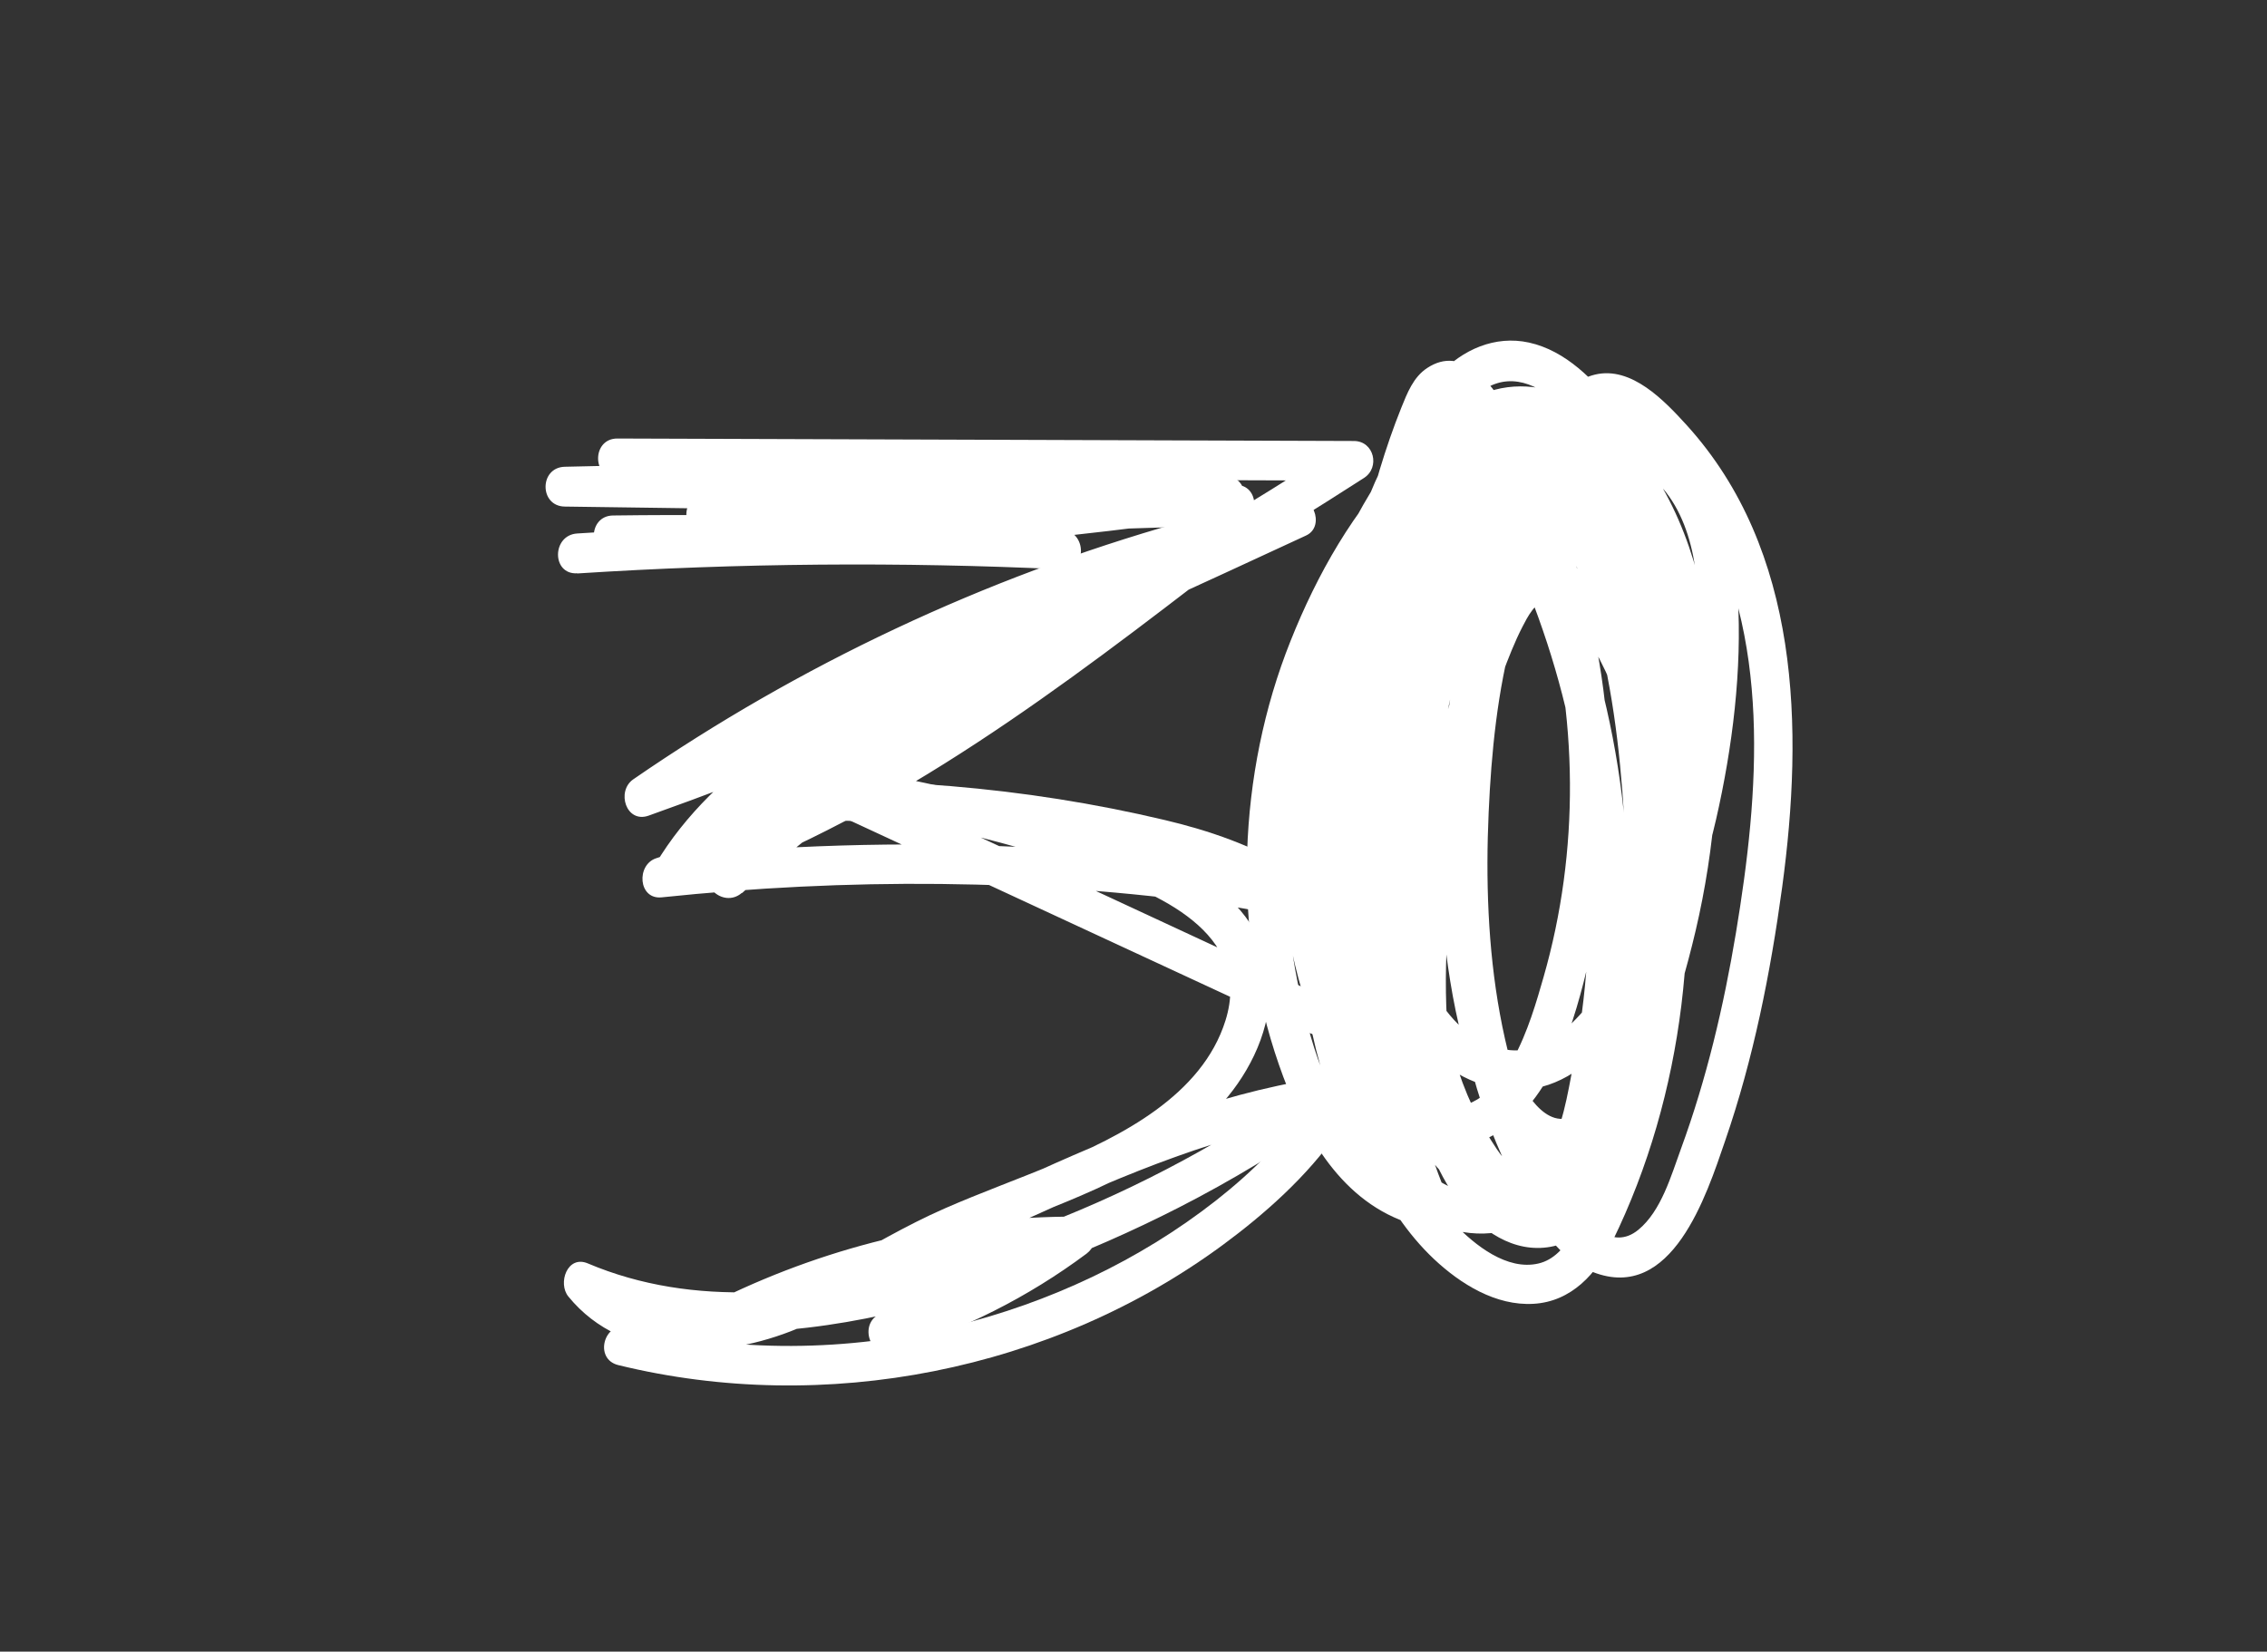 <?xml version="1.0" encoding="UTF-8"?> <svg xmlns="http://www.w3.org/2000/svg" id="_Слой_1" width="137.24" height="100" viewBox="0 0 137.24 100"><rect x="0" y="0" width="137.24" height="100" fill="#333333" stroke="none"/> <defs> <style>.cls-1{fill:#fff;}</style> </defs> <path class="cls-1" d="M37.38,28.95c14.86,.05,29.72,.1,44.59,.15-.2-.75-.41-1.5-.61-2.24-12.03,7.74-24.57,14.67-37.53,20.74-1.08,.51-.55,2.31,.61,2.24,7.21-.42,14.46,0,21.56,1.31,4.88,.91,11.67,2.07,14.26,6.94,2.98,5.59-2.59,11.41-6.64,14.59-4.64,3.64-10.12,6.2-15.84,7.6-6.46,1.58-13.25,1.63-19.71,.05-1.51-.37-2.15,1.95-.64,2.32,12.5,3.06,26.27,.35,36.63-7.3,4.89-3.61,10.51-9.22,9.2-15.91-1.15-5.91-7.52-8.56-12.74-9.79-8.51-2.02-17.36-2.72-26.09-2.21,.2,.75,.4,1.5,.61,2.24,12.96-6.07,25.5-13,37.53-20.74,.99-.63,.62-2.24-.61-2.24-14.86-.05-29.72-.1-44.59-.15-1.55,0-1.55,2.4,0,2.41h0Z"></path> <path class="cls-1" d="M37.11,33.61c9.07-.13,18.13,.16,27.17,.85v-2.41c-9.78-.47-19.57-.38-29.34,.25-1.54,.1-1.55,2.5,0,2.41,13.23-.79,26.47-1.61,39.59-3.54,1.37-.2,.99-2.35-.32-2.36-13.34-.18-26.68-.36-40.02-.55v2.41c12.15-.3,24.31-.38,36.47-.22v-2.41c-9.33,.41-18.65,1.02-27.95,1.84-1.52,.13-1.57,2.39,0,2.41,10.69,.09,21.38-.08,32.06-.52,1.55-.06,1.55-2.47,0-2.41-10.68,.44-21.37,.62-32.06,.52v2.41c9.3-.82,18.62-1.43,27.95-1.84,1.54-.07,1.56-2.39,0-2.41-12.16-.15-24.32-.08-36.47,.22-1.55,.04-1.55,2.39,0,2.41,13.34,.18,26.68,.37,40.02,.55-.11-.79-.21-1.58-.32-2.37-12.91,1.9-25.94,2.68-38.95,3.46v2.41c9.77-.63,19.56-.71,29.34-.25,1.56,.08,1.53-2.29,0-2.41-9.04-.69-18.11-.97-27.17-.85-1.55,.02-1.55,2.43,0,2.41h0Z"></path> <path class="cls-1" d="M73.5,31.09c-10.92,5.82-21.1,12.98-30.29,21.27-1.16,1.05,.54,2.7,1.7,1.7,9.03-7.7,18.66-14.66,28.78-20.84,1.34-.82,.17-2.73-1.21-2.08-11.68,5.51-20.74,15.22-32.39,20.77,.55,.55,1.1,1.1,1.65,1.65,3.49-5.88,10.32-9.24,16.23-12.2,6.75-3.37,13.79-6.11,20.81-8.84-.31-.73-.62-1.47-.93-2.2-12.9,5.97-25.82,11.95-39.23,16.72,.31,.73,.62,1.47,.93,2.2,9.91-6.83,20.87-12.01,32.45-15.28-.39-.67-.78-1.34-1.17-2.01-8.38,7.17-17.94,12.96-28.18,17.07,.31,.73,.62,1.47,.93,2.2,8.81-6.38,18.38-11.68,28.48-15.71-.31-.73-.62-1.47-.93-2.2-9.65,7.42-19.67,14.89-31.4,18.65-1.22,.39-1.1,2.51,.32,2.37,11.18-1.17,22.62-1.14,33.76,.44,2.19,.31,4.47,.74,6.41,1.86,.92,.53,1.92,1.25,2.38,2.25,.39,.85,.2,1.63-.81,1.7-.85,.06-1.74-.29-2.51-.63-1.36-.59-2.69-1.25-4.03-1.87-2.63-1.22-5.25-2.44-7.88-3.66-5.93-2.75-11.85-5.5-17.78-8.25-.31,.73-.62,1.47-.93,2.2,5.82,1.17,11.66,2.34,17.29,4.28,4.01,1.38,9.91,3.79,8.24,9.13-1.42,4.55-6.34,7.02-10.42,8.72-2.18,.91-4.4,1.71-6.57,2.66-2.38,1.04-4.6,2.38-6.88,3.61-4.2,2.27-10.56,4.5-14.21,.03-.39,.67-.78,1.34-1.17,2.01,5.9,2.48,12.49,2.12,18.62,.78,6.17-1.35,12.18-3.61,17.8-6.48,3.23-1.65,6.33-3.53,9.29-5.61,1.15-.81,.42-2.41-.93-2.2-12.72,1.97-23.39,9.91-35.71,13.17,.31,.73,.62,1.47,.93,2.2,6.3-3.06,13.23-4.62,20.24-4.6-.2-.75-.4-1.5-.61-2.24-3.38,2.52-7.12,4.44-11.15,5.67-1.48,.45-.85,2.78,.64,2.32,4.22-1.29,8.18-3.28,11.72-5.92,.9-.68,.68-2.24-.61-2.24-7.44-.02-14.76,1.68-21.45,4.93-1.25,.61-.36,2.54,.93,2.2,12.32-3.26,23-11.21,35.71-13.17-.31-.73-.62-1.47-.93-2.2-5.01,3.53-10.43,6.48-16.15,8.69-5.59,2.16-11.58,3.92-17.6,4.12-3.47,.11-6.89-.38-10.1-1.74-1.24-.52-1.83,1.21-1.17,2.01,3.36,4.12,9.4,3.8,13.86,1.94,2.8-1.17,5.33-2.83,8.03-4.2,2.39-1.22,4.92-2.12,7.4-3.13,4.7-1.89,9.92-4.37,12.22-9.21,1.16-2.44,1.39-5.27-.03-7.66-1.24-2.09-3.4-3.49-5.57-4.47-6.6-2.99-13.95-4.31-21.01-5.72-1.25-.25-2.24,1.59-.93,2.2,5.99,2.78,11.97,5.55,17.96,8.33,2.93,1.36,5.87,2.72,8.8,4.08,2.18,1.01,4.71,2.64,7.23,2.26,2.46-.37,3.4-2.87,2.44-5.01-1.02-2.25-3.42-3.61-5.65-4.41-2.53-.91-5.27-1.17-7.93-1.47-3.14-.36-6.3-.61-9.46-.75-7.24-.34-14.5-.11-21.71,.64,.11,.79,.21,1.58,.32,2.37,11.95-3.83,22.13-11.33,31.97-18.89,.48-.37,.74-.9,.49-1.5-.21-.5-.86-.92-1.42-.7-10.31,4.11-20.07,9.45-29.06,15.95-1.01,.73-.44,2.75,.93,2.2,10.65-4.27,20.52-10.23,29.24-17.69,.94-.8-.07-2.33-1.17-2.01-11.76,3.33-22.95,8.59-33.02,15.53-1.05,.72-.44,2.69,.93,2.2,13.6-4.84,26.71-10.9,39.8-16.96,1.22-.57,.35-2.7-.93-2.2-7.33,2.85-14.69,5.7-21.72,9.24-6.2,3.12-13.1,6.72-16.76,12.89-.65,1.1,.61,2.14,1.65,1.65,11.66-5.55,20.71-15.27,32.39-20.77-.4-.69-.81-1.39-1.21-2.08-10.3,6.29-20.09,13.39-29.27,21.22,.57,.57,1.14,1.14,1.7,1.7,9.04-8.16,19.06-15.17,29.8-20.9,1.37-.73,.15-2.81-1.21-2.08h0Z"></path> <path class="cls-1" d="M95.12,26.93c-6.34,6.47-7.46,16.29-7.51,24.93-.02,4.72,.44,9.52,1.8,14.05,.67,2.23,1.57,4.41,2.7,6.45,1.02,1.83,2.29,3.86,4.33,4.66,4.78,1.86,6.87-4.66,7.99-7.93,1.72-4.98,2.75-10.17,3.46-15.38,1.3-9.59,1.1-20.38-5.78-27.97-1.34-1.47-3.34-3.59-5.55-3.06-2.13,.51-3.13,2.9-4,4.67-2.16,4.38-3.71,9.06-4.58,13.87-.87,4.81-1.11,9.73-.64,14.6,.23,2.4,.59,4.82,1.2,7.16,.56,2.18,1.48,4.5,3.25,6,1.62,1.37,3.81,1.51,5.43,.07,1.55-1.37,2.15-3.5,2.57-5.45,1.12-5.29,1.26-10.74,.79-16.11-.4-4.65-1.07-9.41-2.79-13.78-.8-2.05-1.81-3.99-3.15-5.74-1.29-1.68-2.96-3.55-5.12-4.04-2.36-.54-3.95,.95-5.05,2.85-1.2,2.06-2.09,4.32-2.71,6.62-1.26,4.69-1.48,9.61-1.35,14.44,.12,4.75,.58,9.59,2.03,14.14,.71,2.23,1.66,4.42,2.9,6.41,1.13,1.82,2.57,3.63,4.57,4.53,1.95,.88,4.08,.56,5.71-.8,1.65-1.37,2.56-3.43,3.38-5.36,1.99-4.69,3.31-9.62,3.95-14.68,.63-4.95,.61-9.99-.16-14.92-.69-4.43-2.15-8.84-4.93-12.41-1.34-1.73-3.07-3.52-5.3-4.01-2.06-.45-4.03,.43-5.42,1.93-1.47,1.57-2.37,3.58-3.23,5.52-1.02,2.31-1.92,4.68-2.65,7.1-1.48,4.85-2.34,9.9-2.59,14.97-.24,5.02-.03,10.29,1.52,15.11,1.25,3.91,3.92,8.46,8.35,9.22,4.76,.81,8-3.61,9.67-7.47,1.84-4.26,2.4-8.94,2.9-13.52,.48-4.41,.69-8.88,.06-13.28-.61-4.25-2.12-8.36-4.9-11.68-1.38-1.65-3.26-3.09-5.45-3.33-2.24-.25-4.23,.92-5.78,2.45-3.07,3.04-5.32,7.05-6.91,11.04-1.62,4.05-2.49,8.41-2.63,12.77-.14,4.35,.49,8.76,1.92,12.88,1.36,3.92,3.55,8.09,7.71,9.55,4.38,1.54,9.09-.93,11.8-4.32,3-3.76,4.63-8.71,5.72-13.33,1.18-5.04,1.6-10.29,1.15-15.44-.4-4.67-1.54-9.48-4.41-13.29-2.6-3.46-7.25-5.83-11.16-2.91-1.68,1.25-2.82,3.07-3.77,4.91-1.1,2.11-2.03,4.31-2.79,6.56-3.07,9.02-3.41,18.99-.93,28.19,1.14,4.24,2.81,8.79,6.08,11.87,1.6,1.5,3.73,2.83,6.01,2.7,2.3-.13,3.83-1.83,4.78-3.78,4.36-8.9,5.54-19.48,3.71-29.17-.44-2.31-1.08-4.59-2.1-6.71-.88-1.85-2.22-4.26-4.2-5.1-2.05-.87-3.84,.54-4.8,2.28-1.17,2.11-1.96,4.53-2.67,6.83-1.5,4.86-2.3,9.96-2.37,15.05-.06,4.65,.14,10.13,2.89,14.09,1.22,1.75,3.16,3.31,5.41,3.11,2.14-.19,3.6-1.92,4.49-3.73,2.05-4.17,3.17-8.9,3.71-13.49,1.1-9.33-.62-19.26-5.22-27.49-1.07-1.91-2.48-3.78-4.52-4.73-2.04-.95-4.39-.95-6.22,.45-1.77,1.35-2.96,3.55-4,5.49-1.07,2-1.95,4.11-2.63,6.28-1.36,4.34-1.92,8.96-1.64,13.5,.27,4.32,1.15,9.02,3.32,12.81,1.93,3.38,5.73,6.29,9.65,4.09,3.61-2.01,4.91-6.96,5.8-10.67,2.15-8.94,1.46-18.58-1.98-27.11-.86-2.13-1.86-4.2-3.04-6.17-.98-1.62-2.67-3.89-4.8-2.49-.84,.55-1.21,1.52-1.57,2.41-.49,1.22-.92,2.47-1.3,3.73-.73,2.41-1.28,4.87-1.65,7.36-.73,4.98-.76,10-.06,14.98,.34,2.47,.84,4.93,1.59,7.31,.69,2.21,1.71,4.44,3.5,5.98,1.66,1.43,3.83,2.25,6.03,1.84,2.23-.42,3.96-2.1,5.3-3.82,2.85-3.64,4.62-7.99,5.65-12.47,.99-4.34,1.58-9.04,1.31-13.5-.24-4.06-1.66-8.61-5.73-10.34-4.6-1.95-8.08,2.1-10.11,5.71-2.35,4.17-3.81,8.8-4.51,13.52-.71,4.76-.77,9.62-.17,14.39,.3,2.37,.76,4.73,1.6,6.98,.76,2.04,1.8,4.35,3.44,5.84,1.53,1.38,3.64,1.44,5.14-.03,1.49-1.46,1.97-3.68,2.41-5.63,1.11-4.85,1.53-9.87,1.24-14.83-.28-4.73-1.17-9.43-2.69-13.92-1.34-3.95-3.03-8.93-6.93-11.05-.59-.32-1.29-.13-1.65,.43-3.14,4.86-3.9,10.74-4.34,16.39-.42,5.43-.38,10.95,.71,16.31,.54,2.67,1.38,5.27,2.54,7.74,1.05,2.24,2.4,4.76,4.43,6.27,2.17,1.6,4.77,1.11,6.38-.99,1.66-2.17,2.44-5.18,3.27-7.75,1.78-5.55,3.02-11.37,3.39-17.19,.32-4.99-.11-10.17-2.08-14.81-1.61-3.78-6.11-10.86-10.81-6.85-1.85,1.57-3,4.11-4.04,6.25-1.18,2.45-2.17,5-2.93,7.61-3.42,11.65-2.53,24.42,2.61,35.43,.65,1.4,2.73,.18,2.08-1.21-4.06-8.71-5.27-18.71-3.63-28.16,.82-4.73,2.33-9.35,4.54-13.62,.52-1,1.06-1.99,1.67-2.94,.53-.82,1.29-1.89,2.31-2.12,1.04-.24,1.93,.62,2.59,1.3,.84,.87,1.56,1.83,2.19,2.86,4.91,8.09,3.41,18.85,1.28,27.57-.65,2.68-1.45,5.32-2.39,7.91-.56,1.55-1.37,4.93-3.36,5.29-2.15,.39-3.86-3.12-4.67-4.6-1.15-2.11-1.99-4.37-2.6-6.7-1.37-5.29-1.5-10.83-1.16-16.26,.35-5.65,.96-11.64,4.1-16.51-.55,.14-1.1,.29-1.65,.43,1.68,.91,2.72,2.47,3.57,4.13,.98,1.92,1.75,3.94,2.42,5.98,1.35,4.13,2.18,8.43,2.44,12.77,.25,4.28-.02,8.59-.86,12.79-.35,1.77-.64,3.86-1.64,5.4-.33,.51-.82,1.08-1.5,.96-.81-.14-1.42-1.17-1.82-1.79-2.27-3.53-3.1-7.78-3.42-11.91-.33-4.12-.24-8.3,.45-12.38,.69-4.11,1.96-8.14,3.97-11.8,1.63-2.98,4.69-7.24,8.42-4.33,2.83,2.21,3.19,6.24,3.14,9.56-.06,3.98-.55,8.02-1.54,11.88-1,3.86-2.6,7.69-5.16,10.79-1.18,1.42-2.74,2.9-4.73,2.71-1.95-.18-3.51-1.66-4.45-3.28-1.05-1.81-1.56-3.92-2.03-5.94-.48-2.12-.83-4.26-1.02-6.42-.38-4.37-.21-8.8,.56-13.11,.38-2.12,.9-4.22,1.55-6.28,.31-.97,.65-1.93,1.01-2.88,.09-.23,.35-1.2,.64-1.32,.3-.13,.6,.33,.78,.57,1.15,1.53,2.02,3.41,2.82,5.15,.82,1.8,1.5,3.66,2.05,5.56,2.23,7.64,2.32,15.89,.12,23.54-.8,2.78-2.2,7.83-5.83,7.93-3.48,.09-5.34-4.44-6.2-7.14-2.41-7.52-2.07-15.78,.77-23.14,.7-1.82,1.58-3.58,2.6-5.25,.94-1.55,2.1-3.65,4.14-3.73,4.13-.17,6.25,5.4,7.49,8.51,3.03,7.56,3.94,15.98,2.56,24.01-.35,2.06-.85,4.1-1.49,6.09-.58,1.79-1.18,3.74-2.25,5.31-1.21,1.78-3,1.69-4.46,.21-1.42-1.44-2.12-3.53-2.55-5.46-.91-4.16-.8-8.67-.36-12.89,.46-4.37,1.51-8.68,3.08-12.78,.37-.98,.75-1.97,1.23-2.9,.29-.56,.77-1.52,1.48-1.61,.81-.1,1.56,1.04,1.97,1.6,.62,.85,1.14,1.78,1.59,2.74,1.76,3.81,2.34,8.26,2.49,12.41,.16,4.32-.28,8.65-1.33,12.84-.52,2.09-1.19,4.14-2,6.14-.62,1.52-1.41,4.02-3.24,4.44-1.9,.44-3.84-1.11-5.06-2.38-1.35-1.4-2.34-3.12-3.13-4.89-1.67-3.7-2.66-7.83-3.13-11.85-.95-8.13,.21-16.56,3.54-24.06,1.25-2.81,3.23-7.71,7-7.53,4.04,.19,6.56,4.98,7.68,8.3,1.37,4.08,1.66,8.48,1.5,12.75-.17,4.49-1,8.95-2.42,13.21-1.24,3.71-2.91,7.86-6.18,10.26-1.57,1.16-3.52,1.87-5.48,1.76-1.85-.1-3.42-1.11-4.62-2.46-2.45-2.75-3.6-6.73-4.3-10.26-.73-3.66-.82-7.45-.35-11.15,.47-3.69,1.54-7.35,3.15-10.71,.81-1.68,1.75-3.3,2.83-4.83,1.08-1.54,2.31-3.23,3.92-4.25,3.71-2.34,6.98,2.13,8.5,5.04,1.71,3.27,2.37,7.01,2.54,10.66,.17,3.81-.17,7.62-.63,11.4-.5,4.05-1.13,8.28-3.07,11.94-.89,1.67-2.04,3.42-3.74,4.36-1.61,.88-3.36,.52-4.82-.47-3.41-2.3-4.67-6.82-5.3-10.64-1.43-8.56-.26-17.75,2.42-25.94,.7-2.15,1.53-4.25,2.48-6.3,.75-1.6,1.54-3.35,2.91-4.53,3.38-2.91,6.95,2.39,8.34,5,1.83,3.42,2.69,7.33,3.06,11.16,.42,4.37,.31,8.82-.37,13.16-.69,4.4-1.91,8.75-3.68,12.84-.67,1.56-1.43,3.41-2.87,4.42-1.64,1.16-3.42,.25-4.68-1.01-2.77-2.78-4.24-6.99-5.12-10.73-.94-4.01-1.21-8.16-1.25-12.27-.04-4.23,.21-8.5,1.34-12.59,.55-2,1.31-3.93,2.33-5.73,.37-.65,.82-1.58,1.58-1.86,.98-.35,2.1,.46,2.79,1.06,2.85,2.49,4.52,6.15,5.55,9.72,1.16,4,1.68,8.21,1.93,12.36,.27,4.65,.08,9.35-.93,13.91-.3,1.37-.79,3.69-2.3,4.27-1.8,.69-3.19-2.22-3.67-3.49-1.45-3.89-1.83-8.36-1.89-12.48-.07-4.21,.39-8.42,1.36-12.51,.97-4.1,2.44-8.07,4.4-11.8,.38-.71,.78-1.68,1.48-2.13,.86-.55,1.81,.46,2.41,1.01,1.43,1.3,2.63,2.83,3.6,4.5,4.5,7.76,3.72,17.24,2.31,25.74-.74,4.44-1.78,8.85-3.33,13.08-.59,1.61-1.19,3.76-2.58,4.9-1.58,1.3-3.16-.4-4.01-1.7-4.55-6.88-5.41-15.54-5.05-23.58,.32-7.19,1.47-15.14,6.73-20.51,1.09-1.11-.62-2.81-1.7-1.7h0Z"></path> </svg> 